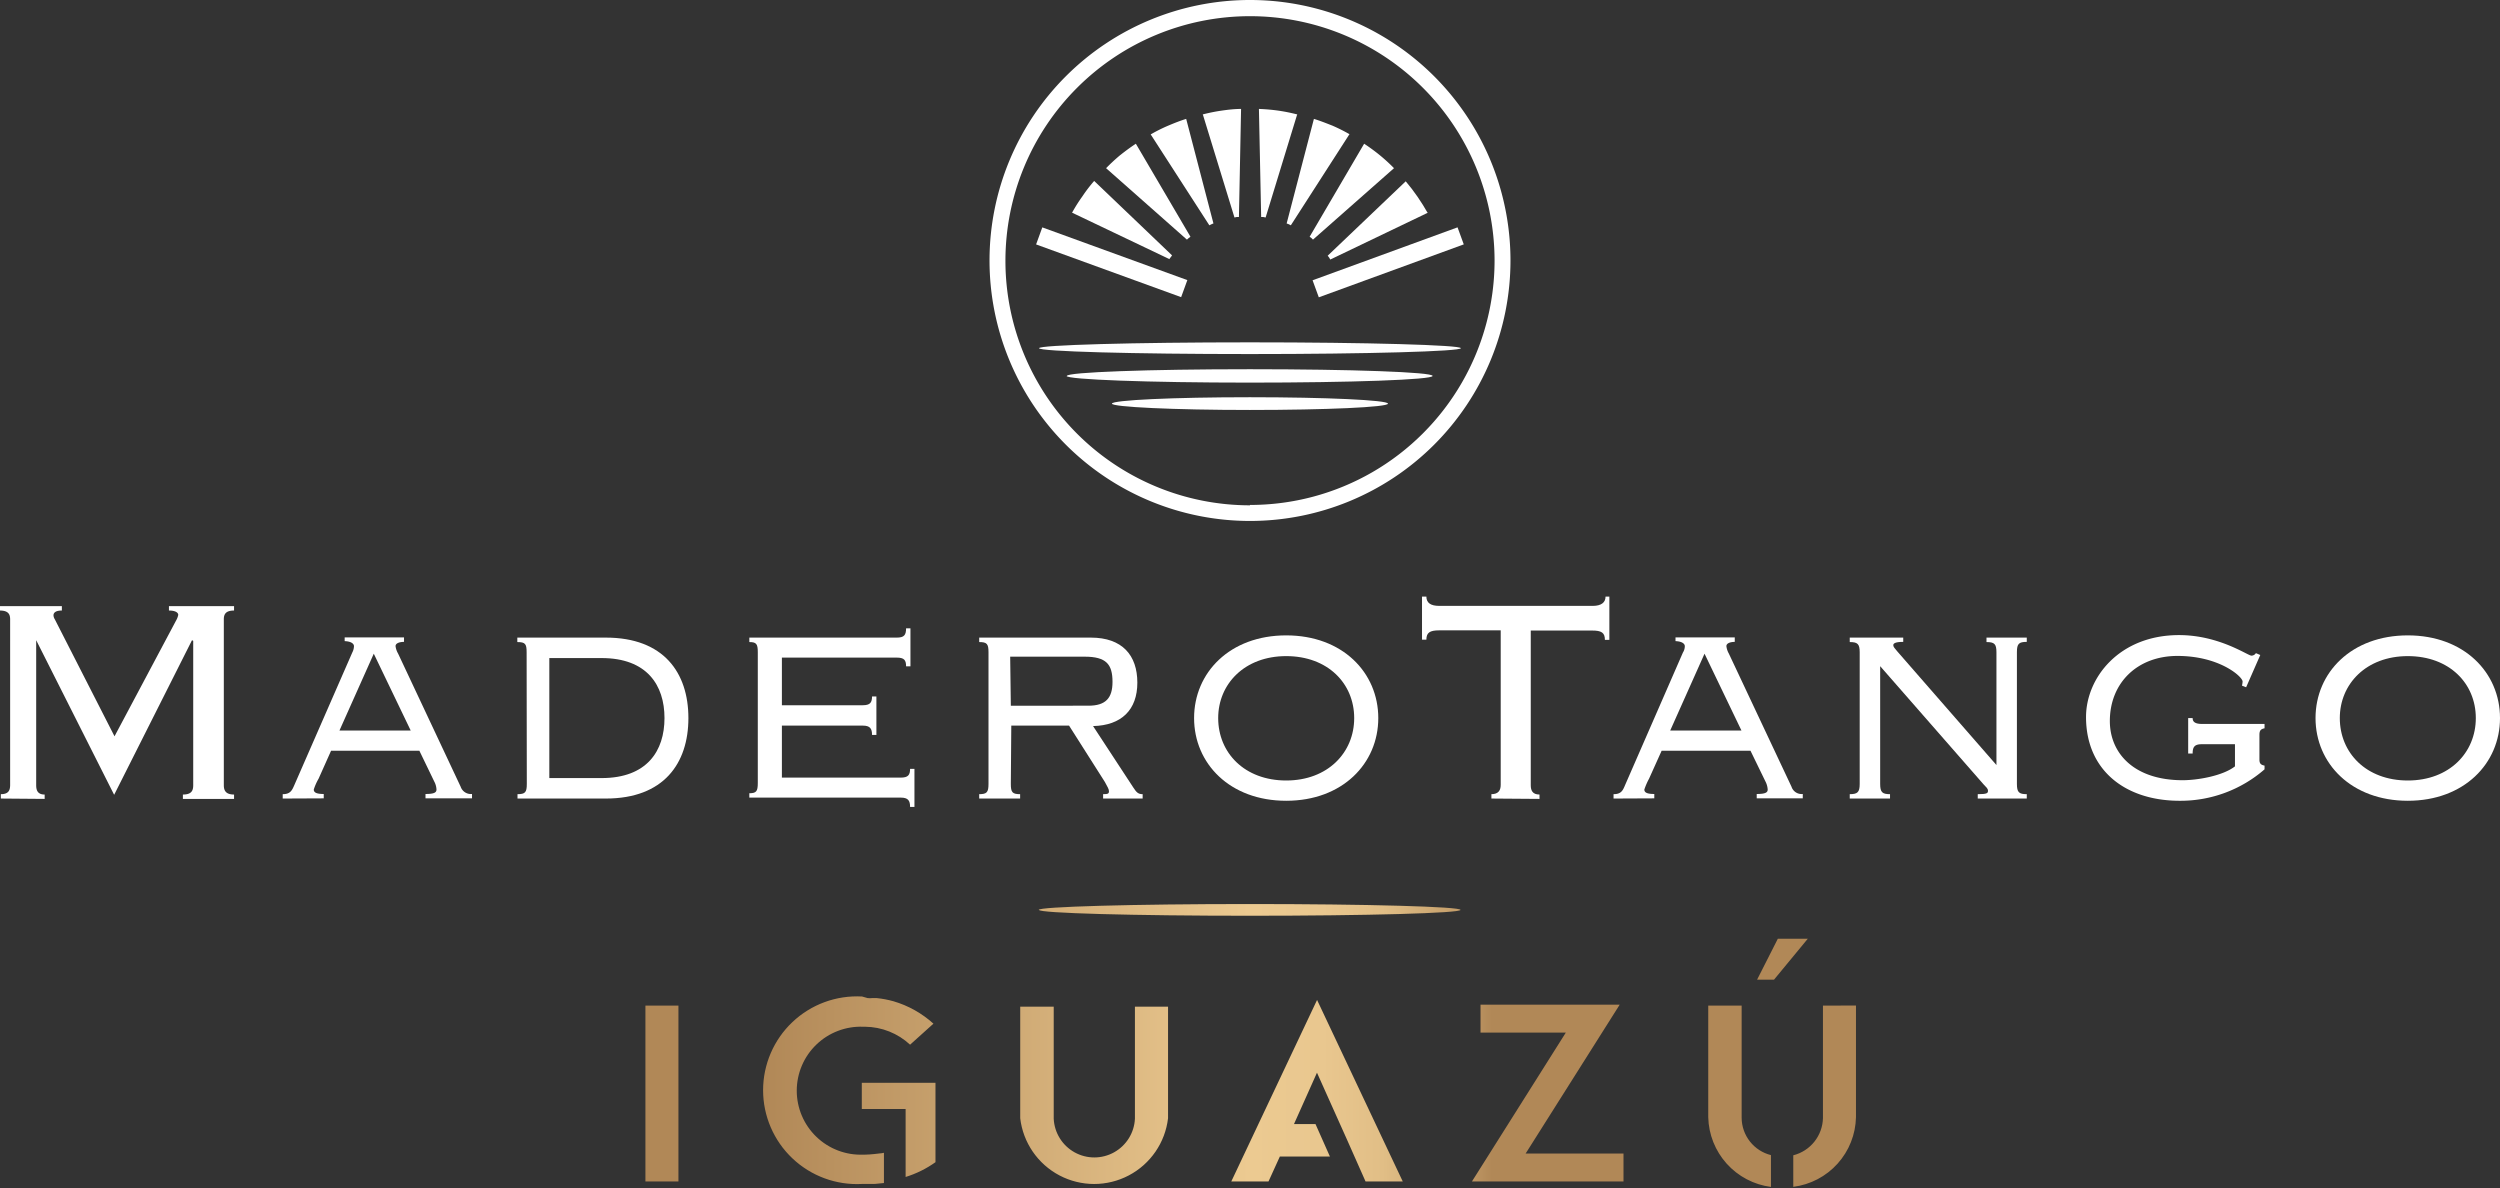 <svg xmlns="http://www.w3.org/2000/svg" xmlns:xlink="http://www.w3.org/1999/xlink" viewBox="0 0 268.74 127.74"><rect x="0" y="0" width="268.74" height="127.74" fill="#333333" stroke="none"/><defs><style>.cls-1{fill:none;}.cls-2{fill:#fff;}.cls-3{clip-path:url(#clip-path);}.cls-4{fill:url(#linear-gradient);}</style><clipPath id="clip-path"><path class="cls-1" d="M92.64,116.4v2.81h4.71v7.31a11.2,11.2,0,0,0,3.21-1.59V116.4ZM122,108.21v12.05a4.37,4.37,0,0,1-8.73,0V108.21h-3.6v12a8,8,0,0,0,15.89,0v-12Zm61.63-.11v12a7.74,7.74,0,0,0,6.74,7.49v-3.42a4.16,4.16,0,0,1-3.15-4V108.1Zm12.33,0v12.09a4.23,4.23,0,0,1-3.19,4v3.39a7.71,7.71,0,0,0,6.74-7.49v-12ZM69.38,127h3.55v-18.9H69.38ZM159.15,108v3h9.17L158.23,127h16.29v-3H164L174.11,108ZM132.36,127h4l1.22-2.68h5.38l-1.55-3.49H139.1l2.47-5.52,3.22,7.18,2,4.51h4l-2.13-4.51-7.08-15ZM92.67,107.12a10.09,10.09,0,1,0,0,20.15h.27l.85,0h.13a.12.12,0,0,1,.1,0l1-.1v-3.25a2.54,2.54,0,0,1-.47.07s-1,.13-1.56.13h-.2a6.88,6.88,0,1,1,0-13.75h.2a7.2,7.2,0,0,1,4.84,1.93l2.51-2.26a11,11,0,0,0-4.3-2.41v0a10.79,10.79,0,0,0-1.8-.34c-.13,0-.3,0-.47,0a2.19,2.19,0,0,1-.51,0Zm98.44-6.21-2.23,4.4h1.82l3.63-4.4Zm-79.42-3.1c0,.35,10.15.63,22.68.63S157,98.16,157,97.81s-10.14-.63-22.67-.63-22.68.29-22.68.63"/></clipPath><linearGradient id="linear-gradient" x1="-533.98" y1="-1842.48" x2="-532.98" y2="-1842.48" gradientTransform="matrix(130.17, 0, 0, -130.17, 69577.27, -239721.63)" gradientUnits="userSpaceOnUse"><stop offset="0" stop-color="#b18857"/><stop offset="0.1" stop-color="#b18857"/><stop offset="0.5" stop-color="#ecca91"/><stop offset="0.56" stop-color="#e9c78f"/><stop offset="0.61" stop-color="#e1be86"/><stop offset="0.64" stop-color="#d3af79"/><stop offset="0.68" stop-color="#c09966"/><stop offset="0.7" stop-color="#b18857"/><stop offset="1" stop-color="#b18857"/></linearGradient></defs><title>Asset 3</title><g id="Layer_2" data-name="Layer 2"><g id="Layer_1-2" data-name="Layer 1"><path class="cls-2" d="M.09,85.84v-.47c.82,0,1-.4,1-1V66.57c0-.54-.2-.94-1.11-.94v-.47H6.65v.47c-.68,0-.9.24-.9.52a.87.87,0,0,0,.14.42l6.42,12.58L19,66.57a2,2,0,0,0,.16-.47c0-.23-.27-.47-1-.47v-.47h7v.47c-.9,0-1.1.4-1.1.94V84.41c0,.56.2,1,1.1,1v.47h-5.5v-.47c.91,0,1.11-.4,1.11-1V68.89l-.13-.07L12.27,85.44,3.89,68.82l0,.07V84.41c0,.56.17,1,.91,1v.47Z"/><path class="cls-2" d="M30.39,85.84v-.47c.82,0,1-.4,1.26-1l6.22-14.23a1.54,1.54,0,0,0,.18-.68c0-.24-.26-.51-1-.54v-.4h6.38V69c-.4,0-.91.11-.91.46a2.12,2.12,0,0,0,.27.79l6.73,14.32a1.16,1.16,0,0,0,1.22.78v.47h-5v-.47c.94,0,1.18-.16,1.18-.48a2,2,0,0,0-.24-.86l-1.6-3.31H35.59l-1.34,3a6,6,0,0,0-.52,1.17c0,.32.28.48,1.07.48v.47Zm9.79-15.57h0l-3.69,8.26h7.66Z"/><path class="cls-2" d="M56.61,70.11c0-.9-.15-1.09-1-1.09v-.48h9.52c6.21,0,8.87,3.77,8.87,8.65s-2.66,8.65-8.87,8.65H55.63v-.47c.83,0,1-.2,1-1.1Zm2.44,13.53h5.62c4.88,0,6.76-2.92,6.76-6.45s-1.88-6.45-6.76-6.45H59.05Z"/><path class="cls-2" d="M81.46,70.11c0-.9-.16-1.09-.91-1.09v-.48H96.4c.79,0,1-.27,1-1h.47v4.09h-.47c0-.66-.19-.94-1-.94H84.05v5.12h8.69c.79,0,1-.28,1-.94h.47V79h-.47c0-.67-.2-1-1-1H84.05v5.59H96.83c.79,0,1-.28,1-.94h.47v4.09h-.47c0-.67-.2-1-1-1H80.55v-.47c.75,0,.91-.2.91-1.1Z"/><path class="cls-2" d="M108.66,84.27c0,.9.16,1.1,1,1.1v.47h-4.4v-.47c.82,0,1-.2,1-1.1V70.11c0-.9-.17-1.09-1-1.09v-.48h12c3.38,0,5,1.9,5,4.84s-1.72,4.6-4.76,4.67l4.33,6.61c.35.55.55.71,1,.71v.47h-4.25v-.47c.54,0,.63-.07.63-.31s-.16-.47-.44-1l-3.85-6.06h-6.21Zm0-8.41H117c1.88,0,2.59-.84,2.59-2.56,0-1.88-.66-2.71-3-2.71h-8Z"/><path class="cls-2" d="M148.16,77.19c0,4.88-3.85,8.89-9.9,8.89s-9.9-4-9.9-8.89,3.85-8.89,9.9-8.89,9.9,4,9.9,8.89m-17.21,0h0c0,3.74,2.84,6.71,7.31,6.71s7.31-3,7.31-6.71-2.83-6.66-7.31-6.66-7.31,3-7.31,6.66"/><path class="cls-2" d="M160.32,85.84v-.47c.74,0,1-.4,1-1V67.76h-6.61c-1,0-1.38.24-1.38,1h-.47V64.13h.47c0,.68.47,1,1.38,1h16.51c.89,0,1.37-.35,1.37-1H173v4.65h-.48c0-.78-.38-1-1.37-1h-6.6V84.41c0,.56.19,1,.94,1v.47Z"/><path class="cls-2" d="M173.45,85.84v-.47c.83,0,1-.4,1.25-1l6.21-14.23a1.28,1.28,0,0,0,.2-.68c0-.24-.26-.51-1-.54v-.4h6.37V69c-.39,0-.9.11-.9.46a2.1,2.1,0,0,0,.26.79l6.74,14.32a1.14,1.14,0,0,0,1.21.78v.47h-4.95v-.47c.94,0,1.18-.16,1.18-.48a2.15,2.15,0,0,0-.24-.86l-1.61-3.31h-9.55l-1.35,3a7.24,7.24,0,0,0-.51,1.17c0,.32.28.48,1.07.48v.47Zm9.78-15.57h0l-3.69,8.26h7.66Z"/><path class="cls-2" d="M198.84,85.84v-.47c.83,0,1.07-.2,1.07-1.1V70.11c0-.9-.24-1.09-1.07-1.09v-.48h5.75V69c-.84,0-1.07.16-1.07.35s.16.35.43.67l10.66,12.22V70.11c0-.9-.23-1.09-1.07-1.09v-.48h4.33V69c-.84,0-1.06.19-1.06,1.09V84.27c0,.9.22,1.1,1.06,1.1v.47H212.6v-.47c1,0,1.1-.11,1.1-.36s-.19-.39-.48-.7l-11.11-12.7V84.27c0,.9.23,1.1,1.06,1.1v.47Z"/><path class="cls-2" d="M241.45,73.88,241,73.7a2,2,0,0,0,.07-.44c0-.51-2.47-2.75-7-2.75-4.32,0-7.27,2.9-7.27,7,0,3.46,2.6,6.36,7.83,6.36,1.61,0,4.32-.47,5.62-1.49V80H236.7c-.79,0-1,.28-1,1h-.48V77.19h.48c0,.35.19.63,1,.63h6.73v.47c-.41.08-.55.24-.55.71v2.64c0,.43.14.58.55.66v.4a13.75,13.75,0,0,1-9.13,3.38c-5.78,0-10.06-3.23-10.06-9,0-4.22,3.57-8.81,10-8.81,4.32,0,7.39,2.21,7.78,2.21a.57.57,0,0,0,.48-.27l.47.2Z"/><path class="cls-2" d="M268.74,77.19c0,4.88-3.86,8.89-9.91,8.89s-9.92-4-9.92-8.89,3.87-8.89,9.92-8.89,9.91,4,9.91,8.89m-17.22,0h0c0,3.74,2.84,6.71,7.31,6.71s7.31-3,7.31-6.71-2.83-6.66-7.31-6.66-7.31,3-7.31,6.66"/><path class="cls-2" d="M134.37,0a28,28,0,1,0,28,28,28,28,0,0,0-28-28m0,54.32A26.29,26.29,0,1,1,160.66,28a26.28,26.28,0,0,1-26.29,26.28"/><rect class="cls-2" x="118.54" y="19.9" width="1.95" height="16.59" transform="translate(52.17 130.88) rotate(-70.02)"/><rect class="cls-2" x="140.93" y="27.22" width="16.59" height="1.95" transform="translate(-0.62 52.9) rotate(-20.06)"/><path class="cls-2" d="M129.29,12.27l3.41,11.11.23-.05.25,0,.23-11.62c-.69,0-1.38.08-2.08.18a18.87,18.87,0,0,0-2,.4"/><path class="cls-2" d="M123.69,14.44,130,24.22l.22-.11a2,2,0,0,1,.22-.09l-2.93-11.24c-.65.2-1.3.46-1.94.73a17,17,0,0,0-1.86.93"/><path class="cls-2" d="M118.89,18.07l8.7,7.69.19-.17.19-.14-5.87-10c-.58.38-1.13.79-1.69,1.23a20.44,20.44,0,0,0-1.52,1.41"/><path class="cls-2" d="M115.24,22.86l10.48,5c0-.07.08-.15.13-.21a2.43,2.43,0,0,0,.14-.2l-8.37-8a15.84,15.84,0,0,0-1.27,1.66,17.26,17.26,0,0,0-1.11,1.76"/><path class="cls-2" d="M139.45,12.27l-3.4,11.11-.24-.05-.24,0-.24-11.62a20.65,20.65,0,0,1,2.07.18,19.06,19.06,0,0,1,2,.4"/><path class="cls-2" d="M145.05,14.44l-6.29,9.78-.21-.11-.24-.09,2.93-11.24c.66.2,1.31.46,2,.73a18.8,18.8,0,0,1,1.85.93"/><path class="cls-2" d="M149.86,18.07l-8.72,7.69c-.06-.06-.1-.11-.17-.17l-.19-.14,5.86-10a20.07,20.07,0,0,1,1.68,1.23,18.94,18.94,0,0,1,1.54,1.41"/><path class="cls-2" d="M153.5,22.86,143,27.9l-.12-.21-.16-.2,8.39-8c.44.52.87,1.08,1.27,1.66s.76,1.16,1.1,1.76"/><path class="cls-2" d="M111.69,37.43c0-.34,10.15-.63,22.67-.63s22.68.29,22.68.63-10.15.63-22.68.63-22.67-.28-22.67-.63"/><path class="cls-2" d="M114.69,40.41c0-.4,8.8-.72,19.67-.72S154,40,154,40.41s-8.81.72-19.68.72-19.67-.33-19.67-.72"/><path class="cls-2" d="M119.53,43.39c0-.38,6.64-.69,14.83-.69s14.84.31,14.84.69-6.65.68-14.84.68-14.83-.32-14.83-.68"/><g class="cls-3"><rect class="cls-4" x="69.38" y="97.18" width="130.17" height="30.56"/></g></g></g></svg>